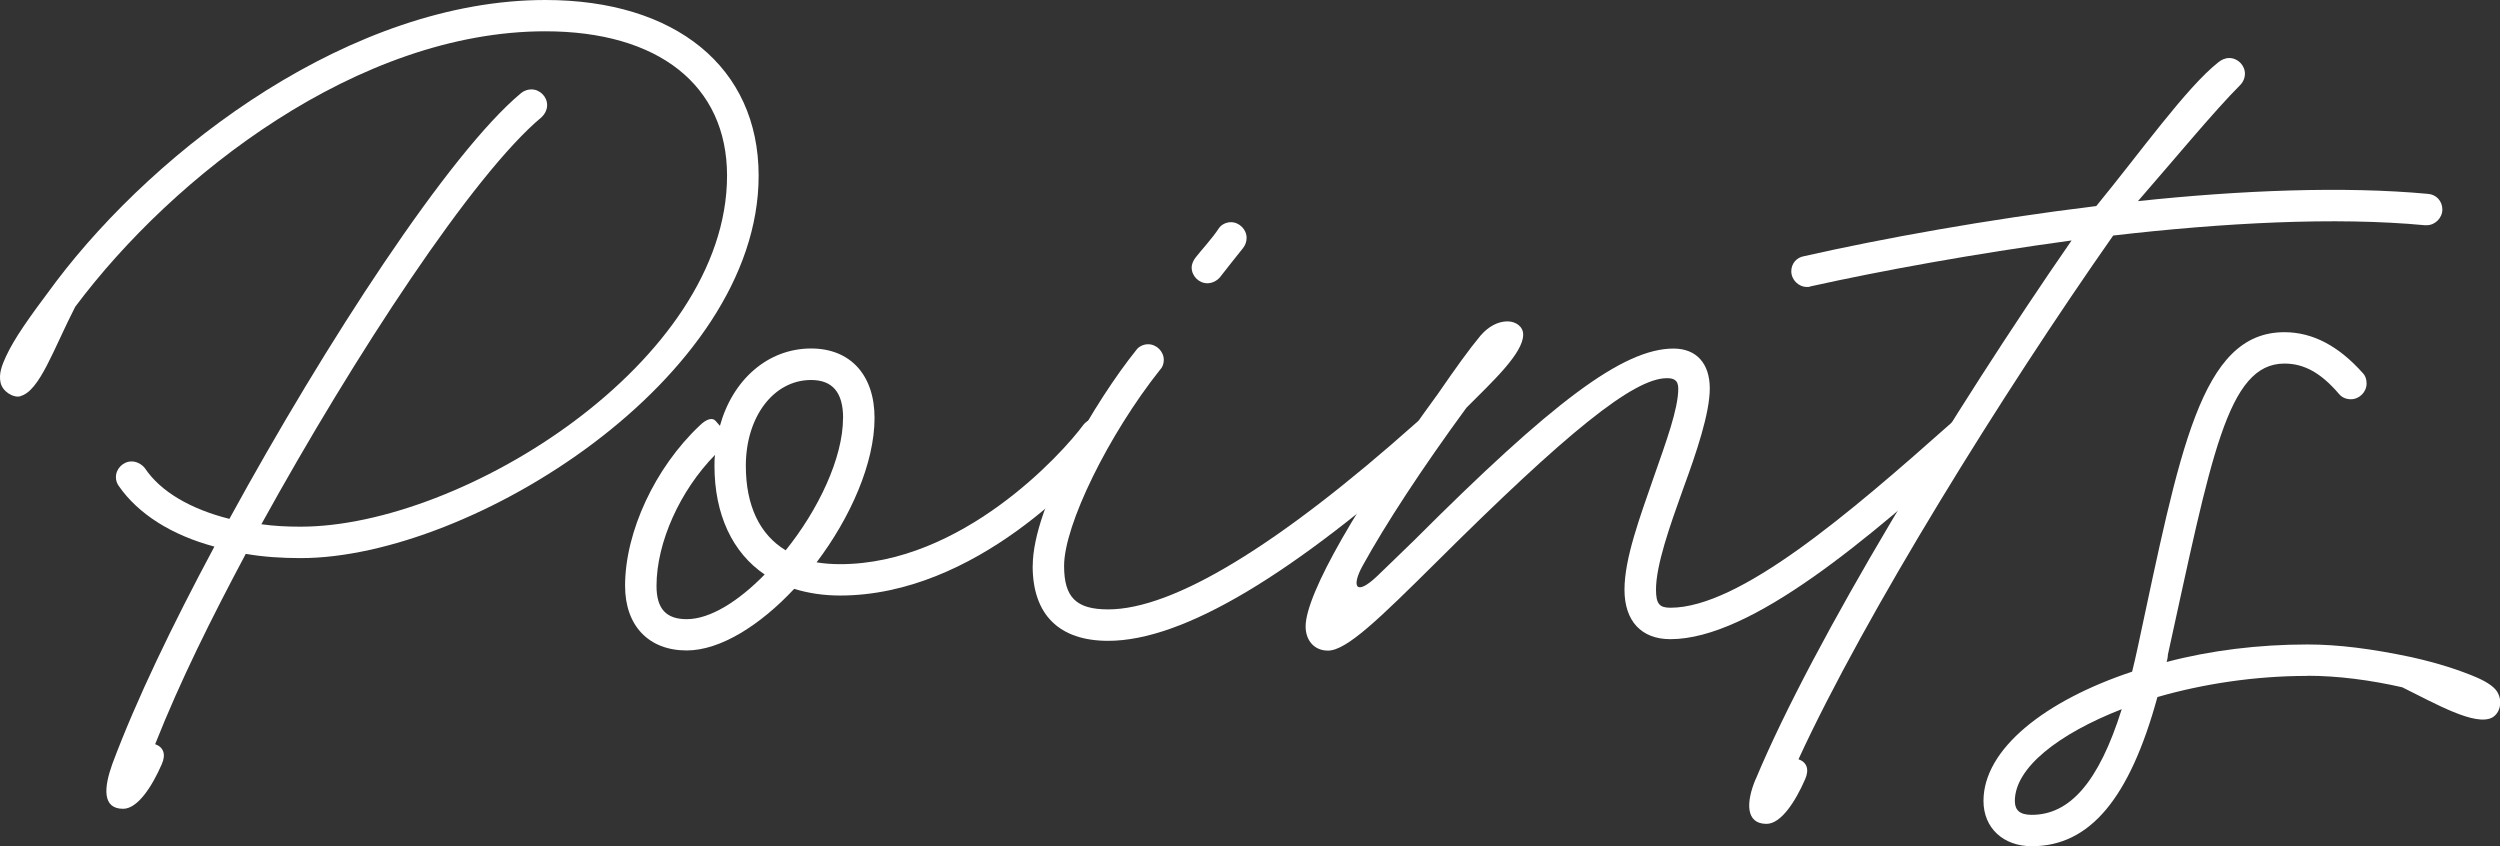 <svg xmlns="http://www.w3.org/2000/svg" id="_レイヤー_2" data-name="レイヤー 2" viewBox="0 0 330 111.71"><rect x="0" y="0" width="330" height="111.71" fill="#333333" stroke="none"/><defs><style> .cls-1 { fill: #fff; } </style></defs><g id="_レイヤー_1-2" data-name="レイヤー 1"><g><path class="cls-1" d="M2.7,52.31c-.96.24-2.39-.64-2.63-1.83-.24-1.12.16-2.23.72-3.43,1.12-2.39,2.79-4.78,6.62-9.89C20.88,19.38,46.48,0,71.99,0c17.14,0,28.15,8.85,28.15,23.2,0,26.79-37.96,50.47-60.44,50.47-2.55,0-4.94-.16-7.26-.56-4.54,8.53-8.61,16.67-11.96,25.12,1.12.4,1.44,1.36.88,2.63-1.28,2.95-3.19,5.9-5.1,5.9-2.79,0-2.55-2.79-1.44-5.9,3.19-8.53,7.89-18.26,13.48-28.71-5.66-1.52-10.05-4.31-12.6-7.97-.24-.32-.4-.72-.4-1.2,0-1.12.96-2.07,2.07-2.07.72,0,1.36.4,1.75.88,2.07,3.11,6.06,5.42,11.16,6.7,12.68-23.2,29.02-48.32,38.51-56.21.4-.32.88-.48,1.36-.48,1.12,0,2.07.96,2.07,2.07,0,.64-.32,1.2-.72,1.59-9.01,7.49-24.64,31.34-37,53.74,1.67.24,3.43.32,5.18.32,21.37,0,56.29-21.77,56.29-46.33,0-11.96-9.09-19.06-24-19.06-24.64,0-49.04,18.98-62.04,36.36-2.87,5.58-4.7,11.16-7.26,11.8Z"></path><path class="cls-1" d="M82.51,77.34c0-7.18,3.99-15.63,9.81-21.13.96-.96,1.75-1.12,2.15-.64l.56.64c1.67-6.06,6.3-10.21,12.04-10.21,5.18,0,8.37,3.51,8.37,9.17,0,5.98-3.19,13.16-7.65,19.06.96.16,1.99.24,3.11.24,16.03,0,29.26-14.51,32.13-18.42.4-.48.96-.8,1.67-.8,1.12,0,2.07.96,2.07,2.07,0,.48-.16.88-.4,1.28-3.03,3.99-17.62,20.01-35.48,20.01-2.23,0-4.23-.32-6.06-.88-4.47,4.78-9.73,8.13-14.19,8.13-5.02,0-8.13-3.27-8.13-8.53ZM100.93,75.83c-4.23-2.87-6.62-7.89-6.62-14.35,0-.48,0-.96.08-1.44-4.62,4.7-7.73,11.56-7.73,17.3,0,3.03,1.28,4.39,3.99,4.39,3.11,0,6.86-2.39,10.29-5.9ZM111.29,55.18c0-3.43-1.44-5.02-4.23-5.02-4.94,0-8.61,4.86-8.61,11.32,0,5.26,1.83,9.09,5.26,11.16,4.31-5.34,7.57-12.2,7.57-17.46Z"></path><path class="cls-1" d="M136.32,74.71c0-7.97,8.45-22.01,13.64-28.47.32-.48.96-.8,1.59-.8,1.12,0,2.07.96,2.07,2.07,0,.48-.16.96-.48,1.28-6.78,8.53-12.68,20.49-12.68,25.91,0,4.15,1.59,5.74,5.82,5.74,8.61,0,22.49-8.45,40.67-24.64.32-.32.8-.56,1.36-.56,1.12,0,2.07.96,2.07,2.07,0,.64-.24,1.2-.72,1.52-18.98,17.06-33.49,25.76-43.38,25.76-6.46,0-9.97-3.43-9.97-9.89ZM157.3,35.32c0-.48.24-.96.48-1.28.8-1.04,2.23-2.55,3.11-3.91.32-.48.96-.8,1.59-.8,1.12,0,2.07.96,2.07,2.07,0,.48-.16.96-.48,1.36-.96,1.2-2.23,2.79-3.03,3.83-.4.48-1.04.8-1.67.8-1.12,0-2.07-.96-2.07-2.07Z"></path><path class="cls-1" d="M195.48,44.25c.96-1.12,2.23-1.83,3.51-1.83,1.04,0,2.07.64,2.07,1.75,0,2.47-4.07,6.22-7.49,9.65-5.9,8.05-10.69,15.39-13.72,20.89-1.44,2.63-.96,4.07,1.91,1.36,1.44-1.36,3.03-2.95,4.94-4.78,18.1-18.1,27.51-25.28,34.21-25.28,3.03,0,4.78,1.99,4.78,5.26s-1.75,8.45-3.51,13.24c-1.83,5.1-3.59,10.13-3.59,13.32,0,1.91.48,2.39,1.91,2.39,9.09,0,23.52-12.36,37.08-24.4.32-.32.8-.56,1.35-.56,1.12,0,2.07.96,2.07,2.07,0,.64-.24,1.2-.72,1.52-13.55,12.2-29.1,25.52-39.79,25.52-3.83,0-6.06-2.39-6.06-6.54s2.07-9.65,3.83-14.75c1.67-4.78,3.27-9.09,3.27-11.8,0-1.2-.72-1.36-1.51-1.36-4.39,0-13.24,7.18-30.46,24.32-7.49,7.42-11.8,11.64-14.27,11.64-1.83,0-2.95-1.36-2.95-3.19,0-4.31,7.02-16.43,17.46-30.7,2.31-3.35,4.07-5.82,5.66-7.73Z"></path><path class="cls-1" d="M231.75,102.86c7.65-18.34,26.15-48.64,41.7-71.12-12.84,1.75-25.12,3.99-34.45,6.06-.16.08-.32.08-.48.08-1.12,0-2.07-.96-2.07-2.07,0-1.04.72-1.83,1.67-1.99,10.21-2.31,24.16-4.86,38.59-6.62,5.82-7.1,11.88-15.63,16.11-18.98.4-.32.88-.56,1.44-.56,1.12,0,2.07.96,2.07,2.07,0,.56-.24,1.12-.64,1.51-3.35,3.35-8.69,9.81-13.48,15.31,13.55-1.44,27.19-1.99,38.27-.96,1.12.08,1.91.96,1.91,2.07s-.96,2.07-2.07,2.07h-.24c-11.8-1.12-26.63-.32-41.14,1.36-14.59,20.81-32.69,49.92-41.54,69.13,1.12.4,1.44,1.36.88,2.63-1.28,2.95-3.19,5.9-5.1,5.9-2.79,0-2.71-2.87-1.44-5.9Z"></path><path class="cls-1" d="M304.55,89.22c-6.86,0-13.71,1.04-19.77,2.79-3.67,13.4-8.93,19.69-16.58,19.69-3.75,0-6.38-2.39-6.38-5.98,0-6.86,8.13-13.24,19.62-17.06.24-.96.48-1.99.72-3.11,5.58-25.99,8.29-41.7,19.38-41.7,3.75,0,7.18,1.83,10.37,5.42.32.32.48.8.48,1.36,0,1.12-.96,2.07-2.07,2.07-.64,0-1.2-.24-1.59-.72-2.39-2.79-4.62-3.99-7.18-3.99-7.57,0-9.65,12.36-15.39,38.43,0,.32-.08.64-.16.96,5.74-1.52,12.12-2.31,18.58-2.31,4.07,0,8.45.56,13.72,1.67,3.59.8,6.46,1.75,8.69,2.71,1.44.64,2.47,1.35,2.79,2.15.56,1.2.16,2.55-.8,3.11-2.23,1.2-7.5-1.83-11.88-3.99-4.23-.96-8.53-1.52-12.52-1.52ZM280.07,93.61c-8.37,3.27-14.11,7.74-14.11,12.12,0,1.2.64,1.83,2.23,1.83,5.02,0,8.85-4.31,11.88-13.95Z"></path></g></g></svg>